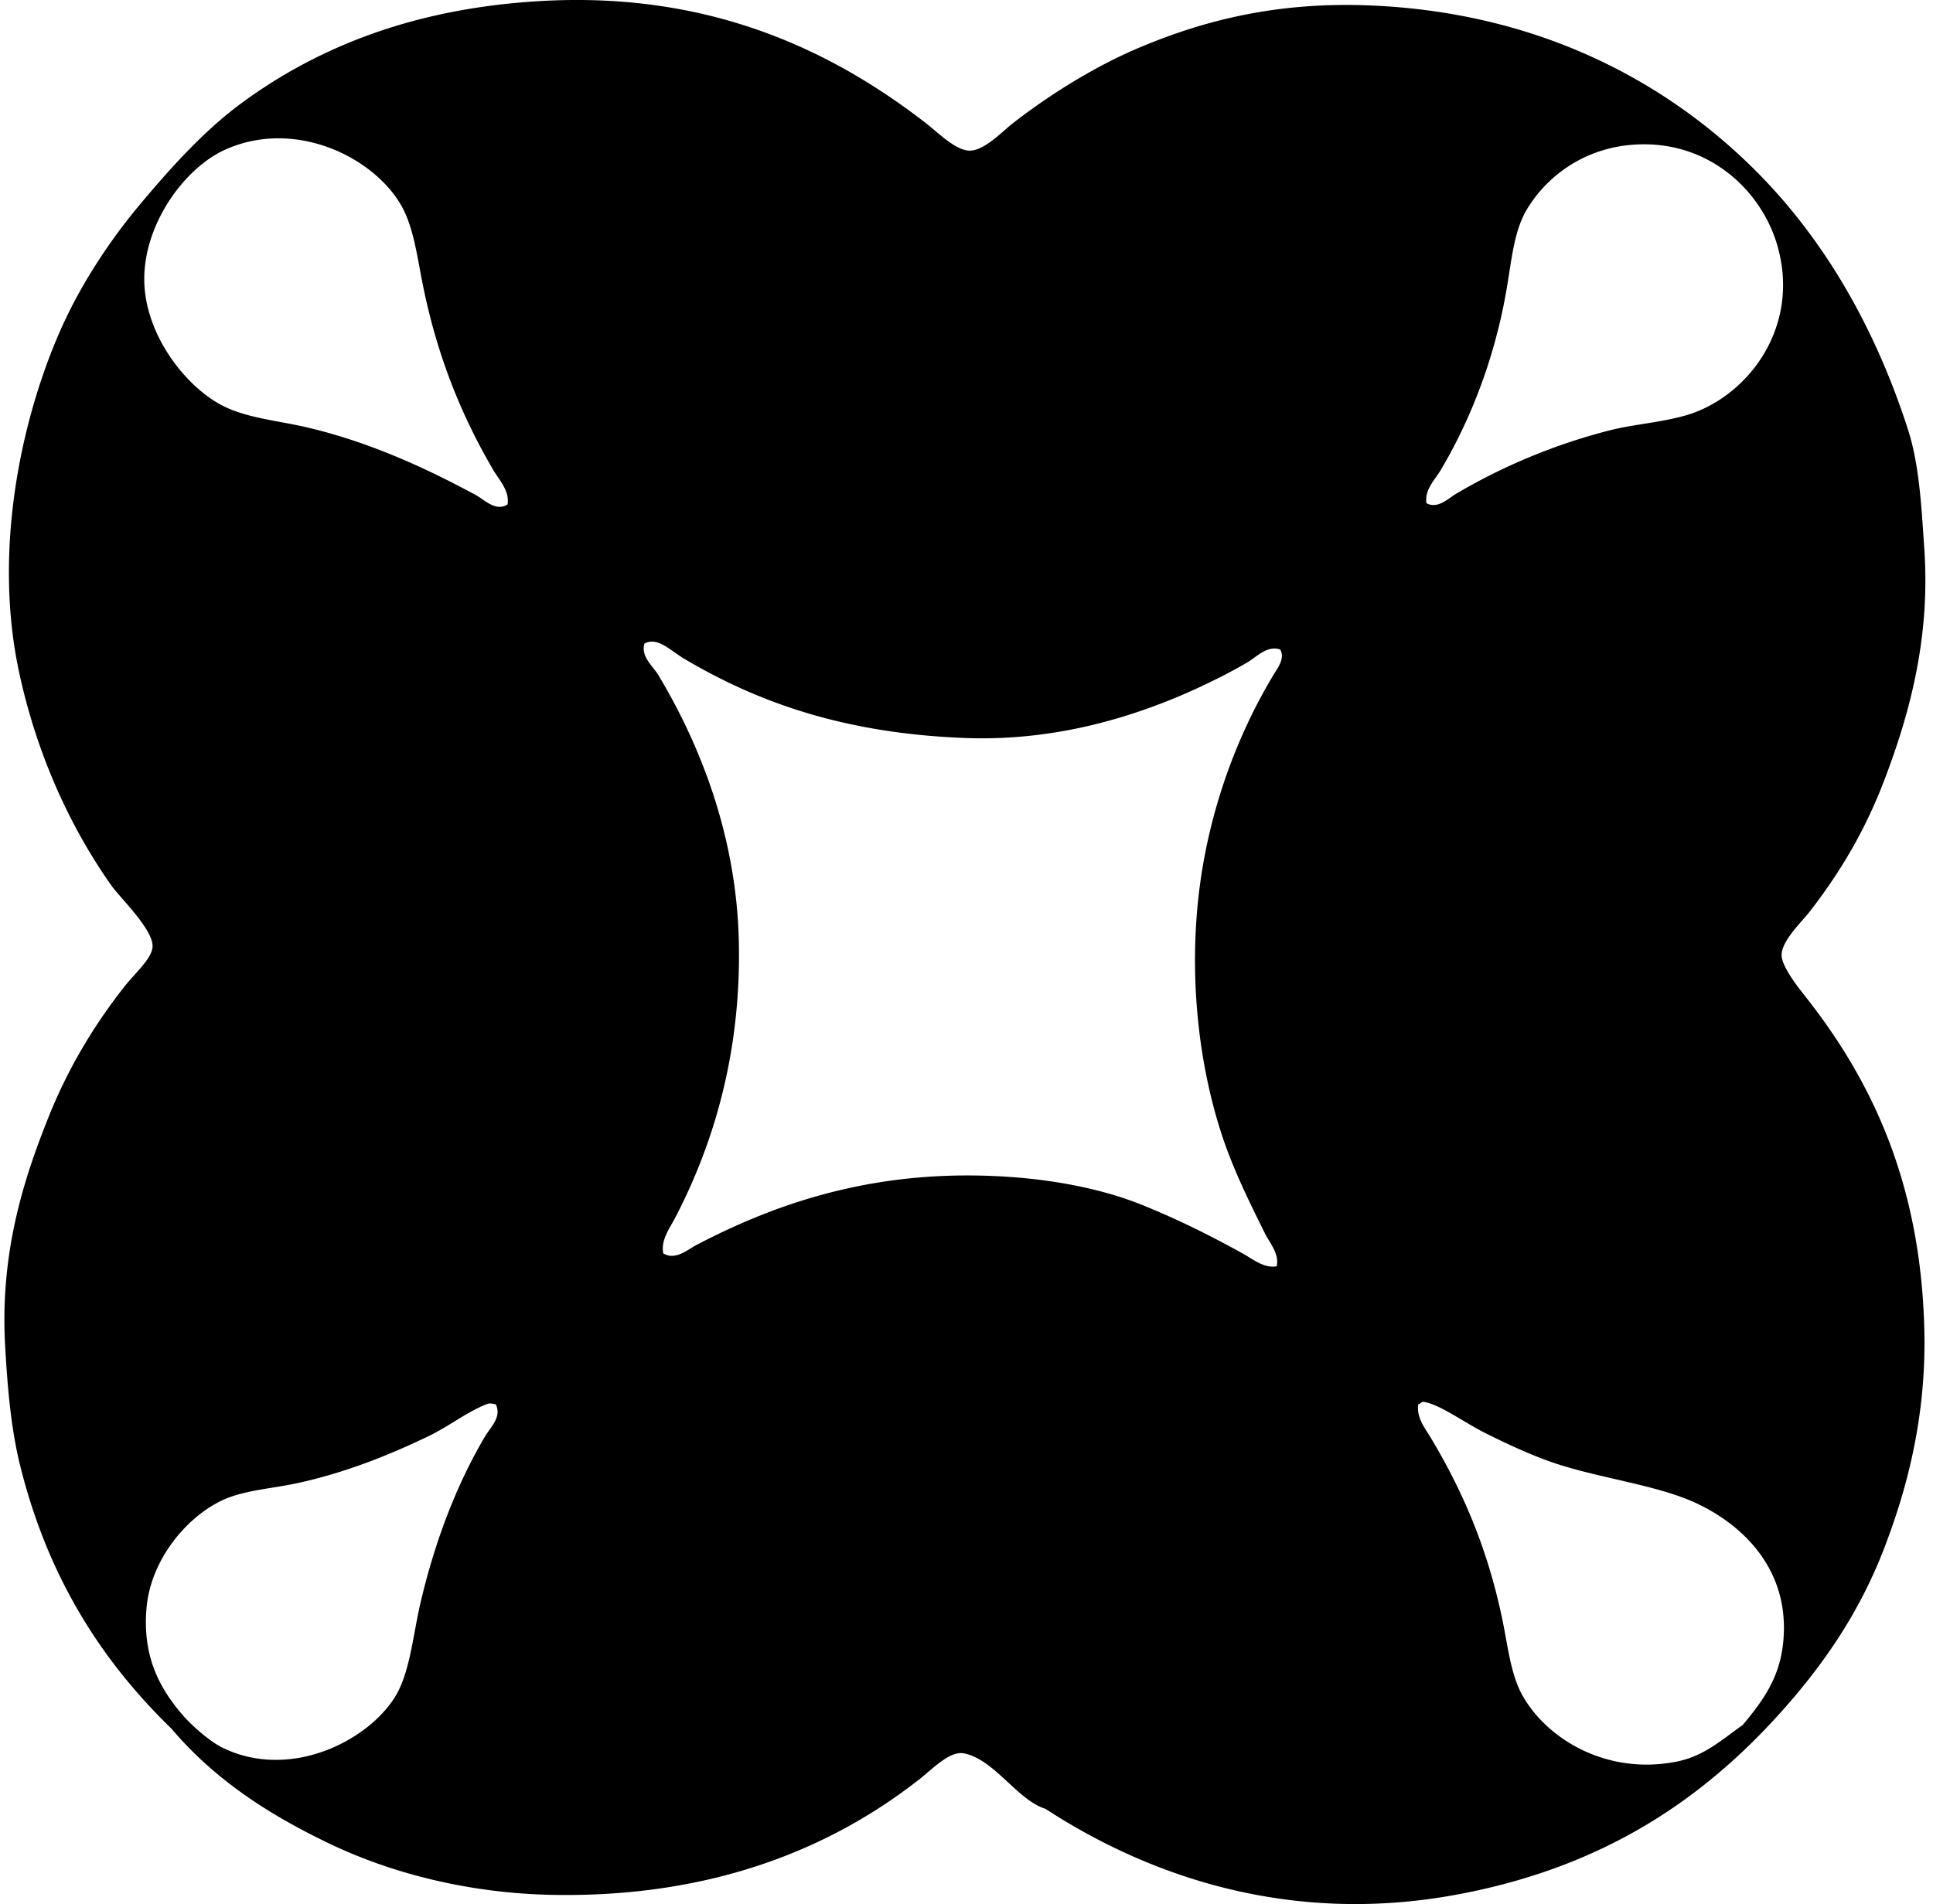 <svg xmlns="http://www.w3.org/2000/svg" width="203" height="200" fill="none" viewBox="0 0 203 200">
  <path fill="#000" fill-rule="evenodd" d="M109.796 190c-2.956-.914-5.332-5.165-8.548-5.824-1.492-.307-3.297 1.62-4.708 2.726-9.258 7.264-21.7 12.391-38.277 12.139-8.927-.134-17.092-2.259-23.537-5.327-6.605-3.145-12.23-6.842-16.723-12.139-7.456-7.239-12.968-15.981-15.856-27.501-.96-3.837-1.345-8.003-1.61-12.761-.54-9.661 1.91-17.379 4.583-24.032 2.012-5.005 4.648-9.45 7.928-13.627 1.116-1.42 2.918-2.975 2.973-4.21.083-1.82-3.402-5.12-4.333-6.444-4.389-6.225-7.82-13.794-9.663-22.299-2.798-12.908.212-26.717 4.336-36.048 2.027-4.588 5.01-9.201 8.3-13.13 3.24-3.872 6.737-7.766 10.651-10.654C33.6 4.755 43.907.784 57.15.089c17.608-.92 30.357 5.298 40.137 12.886 1.24.962 3.098 2.871 4.583 2.849 1.533-.023 3.432-2.047 4.461-2.849 3.926-3.06 8.722-6.058 13.502-8.052 6.725-2.806 14.423-4.798 24.403-4.336 17.647.82 30.902 8.107 40.138 17.343 7.104 7.105 12.469 16.269 15.981 27.13 1.203 3.72 1.418 7.98 1.735 12.636.636 9.348-1.563 17.346-4.214 24.28-1.97 5.163-4.536 9.532-7.803 13.753-.866 1.116-2.968 3.088-2.973 4.583-.005 1.141 1.57 3.188 2.478 4.336 6.955 8.794 12.142 19.583 12.512 35.057.212 8.777-1.673 16.313-4.214 22.918-2.541 6.613-6.188 11.94-10.404 16.725-8.483 9.621-19.084 16.853-34.688 19.698-17.304 3.151-32.047-1.912-42.988-9.046ZM51.82 49.396c-3.3-5.614-5.916-11.962-7.434-19.573-.624-3.13-.988-6.154-2.354-8.425-3.005-4.998-11.103-8.914-18.335-5.7-4.29 1.91-8.552 7.747-8.547 13.628.005 5.941 4.598 11.665 8.672 13.502 2.431 1.096 5.437 1.393 8.053 1.982 6.785 1.53 12.893 4.381 18.085 7.184.931.502 2.09 1.785 3.345.994.218-1.453-.87-2.546-1.485-3.592Zm101.086 2.476a62.034 62.034 0 0 1 16.228-6.69c2.364-.596 4.98-.764 7.681-1.488 6.515-1.745 12.456-9.23 9.785-18.088-1.707-5.664-7.261-10.983-15.114-10.404-5.053.372-8.994 3.213-11.149 6.815-1.325 2.217-1.577 5.19-2.107 8.3-1.245 7.336-3.824 13.834-6.937 19.076-.621 1.046-1.705 2.027-1.487 3.47 1.215.62 2.259-.492 3.1-.99Zm-21.927 17.716a55.197 55.197 0 0 1-3.47 1.857c-6.875 3.4-15.896 6.483-26.263 6.071-12.364-.492-21.405-3.595-29.358-8.3-1.506-.891-2.826-2.366-4.214-1.612-.39 1.395.878 2.331 1.488 3.344 4.336 7.247 8.137 16.738 8.424 27.749.308 11.792-2.675 21.548-6.69 29.236-.574 1.098-1.52 2.336-1.238 3.717 1.246.774 2.49-.355 3.468-.869 7.895-4.136 17.259-7.434 29.111-7.309 6.598.07 12.811 1.121 17.716 3.098 3.872 1.56 7.207 3.25 10.529 5.08 1.054.579 2.249 1.6 3.592 1.363.305-1.311-.719-2.419-1.238-3.47-1.685-3.4-3.382-6.815-4.583-10.529-2.711-8.383-3.52-18.462-1.985-27.748 1.298-7.839 4.099-14.746 7.434-20.318.44-.736 1.291-1.77.742-2.725-1.381-.467-2.474.783-3.465 1.365Zm56.365 101.458c.038-6.6-4.441-10.916-9.168-13.133-4.229-1.982-10.412-2.649-15.238-4.336-2.369-.829-4.665-1.912-6.812-2.973-2.284-1.128-4.815-3.038-6.565-3.345-.312-.055-.384.217-.619.247-.21 1.411.739 2.546 1.363 3.592 3.292 5.527 5.866 11.416 7.431 18.829.639 3.028.899 6.004 2.229 8.301 2.614 4.515 8.842 8.25 16.106 6.812 2.868-.567 4.653-2.227 6.937-3.839 2.532-3.016 4.309-5.647 4.336-10.155ZM51.076 147.509c-2.047.801-3.929 2.314-6.07 3.345-4.24 2.039-8.875 3.886-13.875 4.955-2.628.561-5.454.724-7.68 1.732-3.728 1.69-7.575 6.156-8.054 11.273-.482 5.172 1.378 8.562 3.842 11.398.876 1.009 2.768 2.694 4.089 3.345 6.962 3.437 15.077-.519 18.088-5.202 1.632-2.544 1.937-6.52 2.726-9.91 1.555-6.703 3.899-12.674 6.812-17.591.544-.922 1.767-2 1.113-3.345-.556-.103-.631-.14-.99 0Z" clip-rule="evenodd"/>
</svg>

